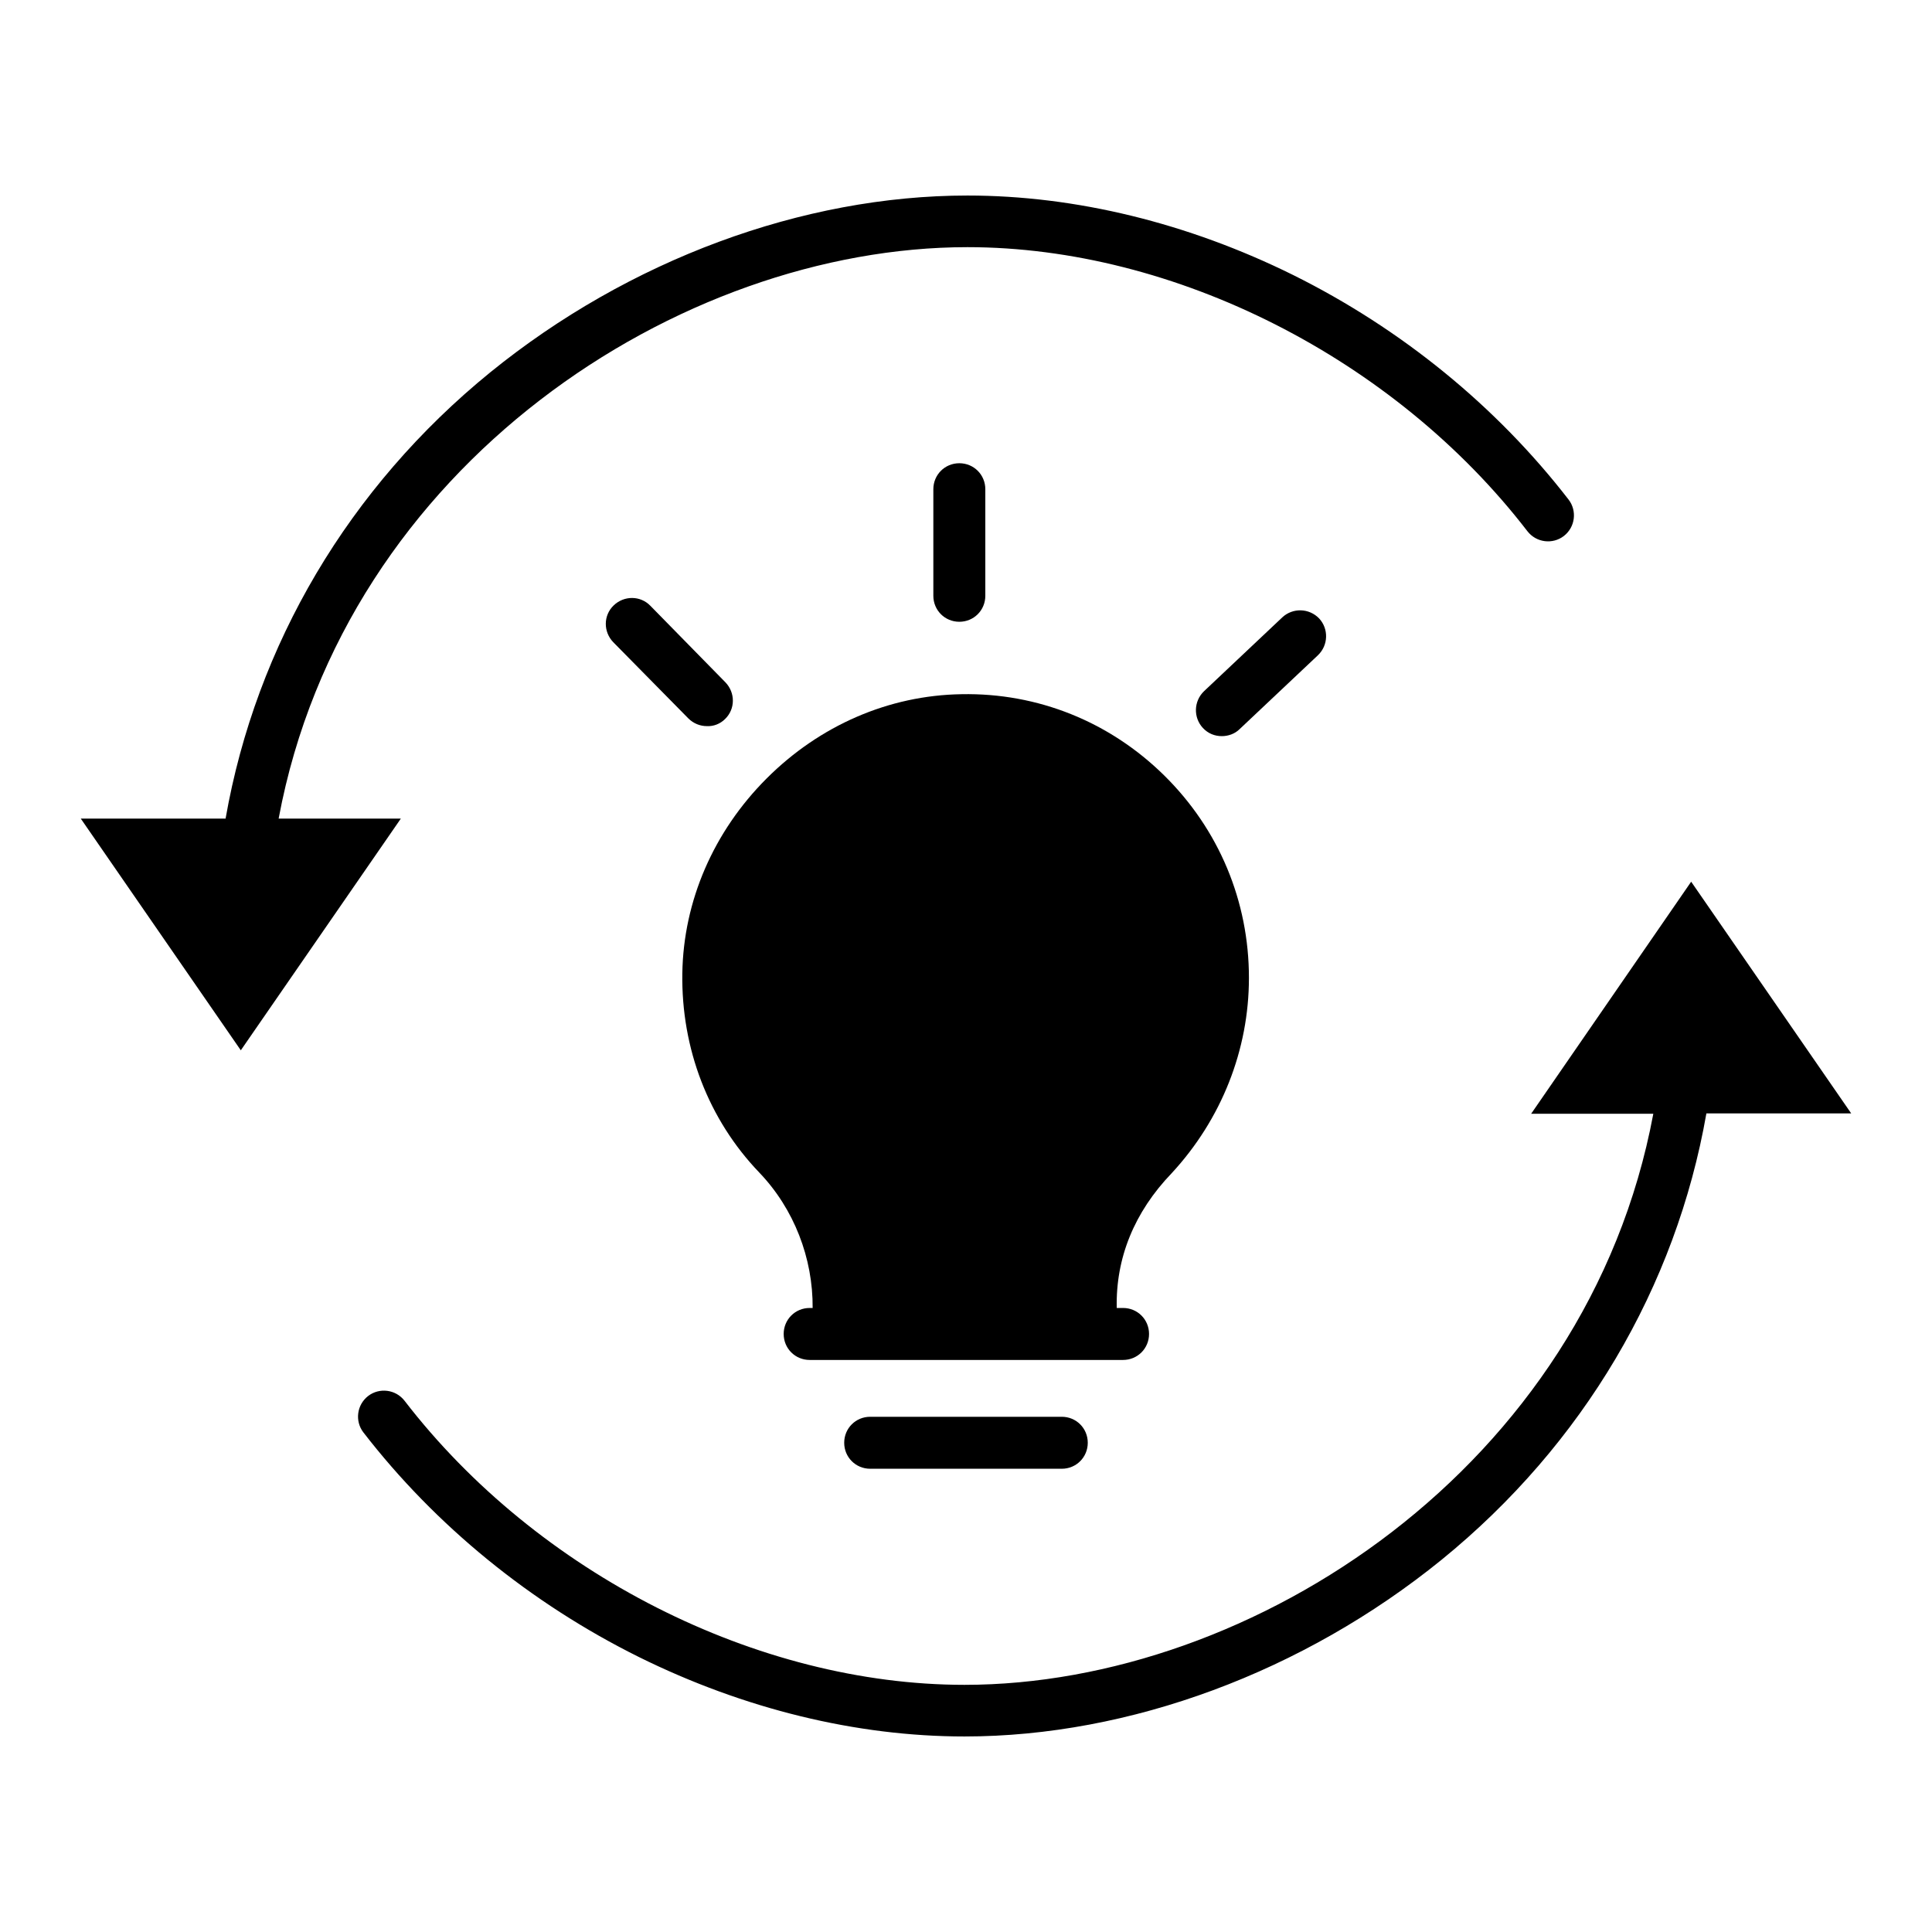 <?xml version="1.0" encoding="UTF-8"?>
<!-- Uploaded to: SVG Repo, www.svgrepo.com, Generator: SVG Repo Mixer Tools -->
<svg fill="#000000" width="800px" height="800px" version="1.1" viewBox="144 144 512 512" xmlns="http://www.w3.org/2000/svg">
 <g>
  <path d="m549.77 439.16h32.375c-17.52 93.777-106.38 151.34-182.54 151.34-54.906 0-113.16-29.52-148.39-75.277-2.363-3.051-6.691-3.543-9.645-1.277-3.051 2.363-3.543 6.691-1.277 9.645 19.09 24.699 44.281 45.266 73.012 59.531 27.848 13.777 57.664 21.059 86.297 21.059 43.789 0 89.84-17.121 126.45-46.84 37.492-30.504 62.09-72.227 70.16-118.28h38.375l-42.41-61.402z"/>
  <path d="m217.86 360.84c17.516-93.777 106.37-151.34 182.53-151.34 54.906 0 113.16 29.52 148.39 75.277 2.363 3.051 6.691 3.543 9.645 1.277 3.051-2.363 3.543-6.691 1.277-9.645-19.09-24.699-44.281-45.266-73.012-59.531-27.848-13.777-57.664-21.059-86.297-21.059-43.789 0-89.84 17.121-126.45 46.84-37.492 30.504-62.09 72.227-70.16 118.28h-38.375l42.41 61.402 42.41-61.402h-32.371z"/>
  <path d="m474.98 403.15c0-20.367-7.969-39.359-22.434-53.629s-33.555-21.941-53.727-21.551c-19.285 0.297-37.59 8.266-51.66 22.336-14.07 14.07-22.043 32.473-22.336 51.66-0.297 19.875 6.887 38.672 20.367 52.742 9.25 9.645 14.27 22.73 14.168 35.918h-0.789c-3.836 0-6.887 3.051-6.887 6.887 0 3.836 3.051 6.887 6.887 6.887h83.051c3.836 0 6.887-3.051 6.887-6.887 0-3.836-3.051-6.887-6.887-6.887h-1.672c-0.297-13.188 4.625-25.387 14.562-35.719 13.188-14.27 20.469-32.668 20.469-51.758z"/>
  <path d="m374.61 519.46c-3.836 0-6.887 3.051-6.887 6.887s3.051 6.887 6.887 6.887h50.773c3.836 0 6.887-3.051 6.887-6.887s-3.051-6.887-6.887-6.887z"/>
  <path d="m405.12 301.89v-28.242c0-3.836-3.051-6.887-6.887-6.887-3.836 0-6.887 3.051-6.887 6.887v28.242c0 3.836 3.051 6.887 6.887 6.887 3.836 0 6.887-3.051 6.887-6.887z"/>
  <path d="m493.58 307.89c-2.656-2.754-6.988-2.856-9.742-0.297l-20.762 19.586c-2.754 2.656-2.856 6.988-0.297 9.742 1.379 1.477 3.148 2.164 5.019 2.164 1.672 0 3.445-0.59 4.723-1.871l20.762-19.582c2.758-2.656 2.856-6.984 0.297-9.742z"/>
  <path d="m336.14 334.56c2.754-2.656 2.754-6.988 0.098-9.742l-19.875-20.27c-2.656-2.754-6.988-2.754-9.742-0.098-2.754 2.656-2.754 6.988-0.098 9.742l19.875 20.172c1.379 1.379 3.148 2.066 4.922 2.066 1.77 0.098 3.543-0.594 4.82-1.871z"/>
 </g>
</svg>